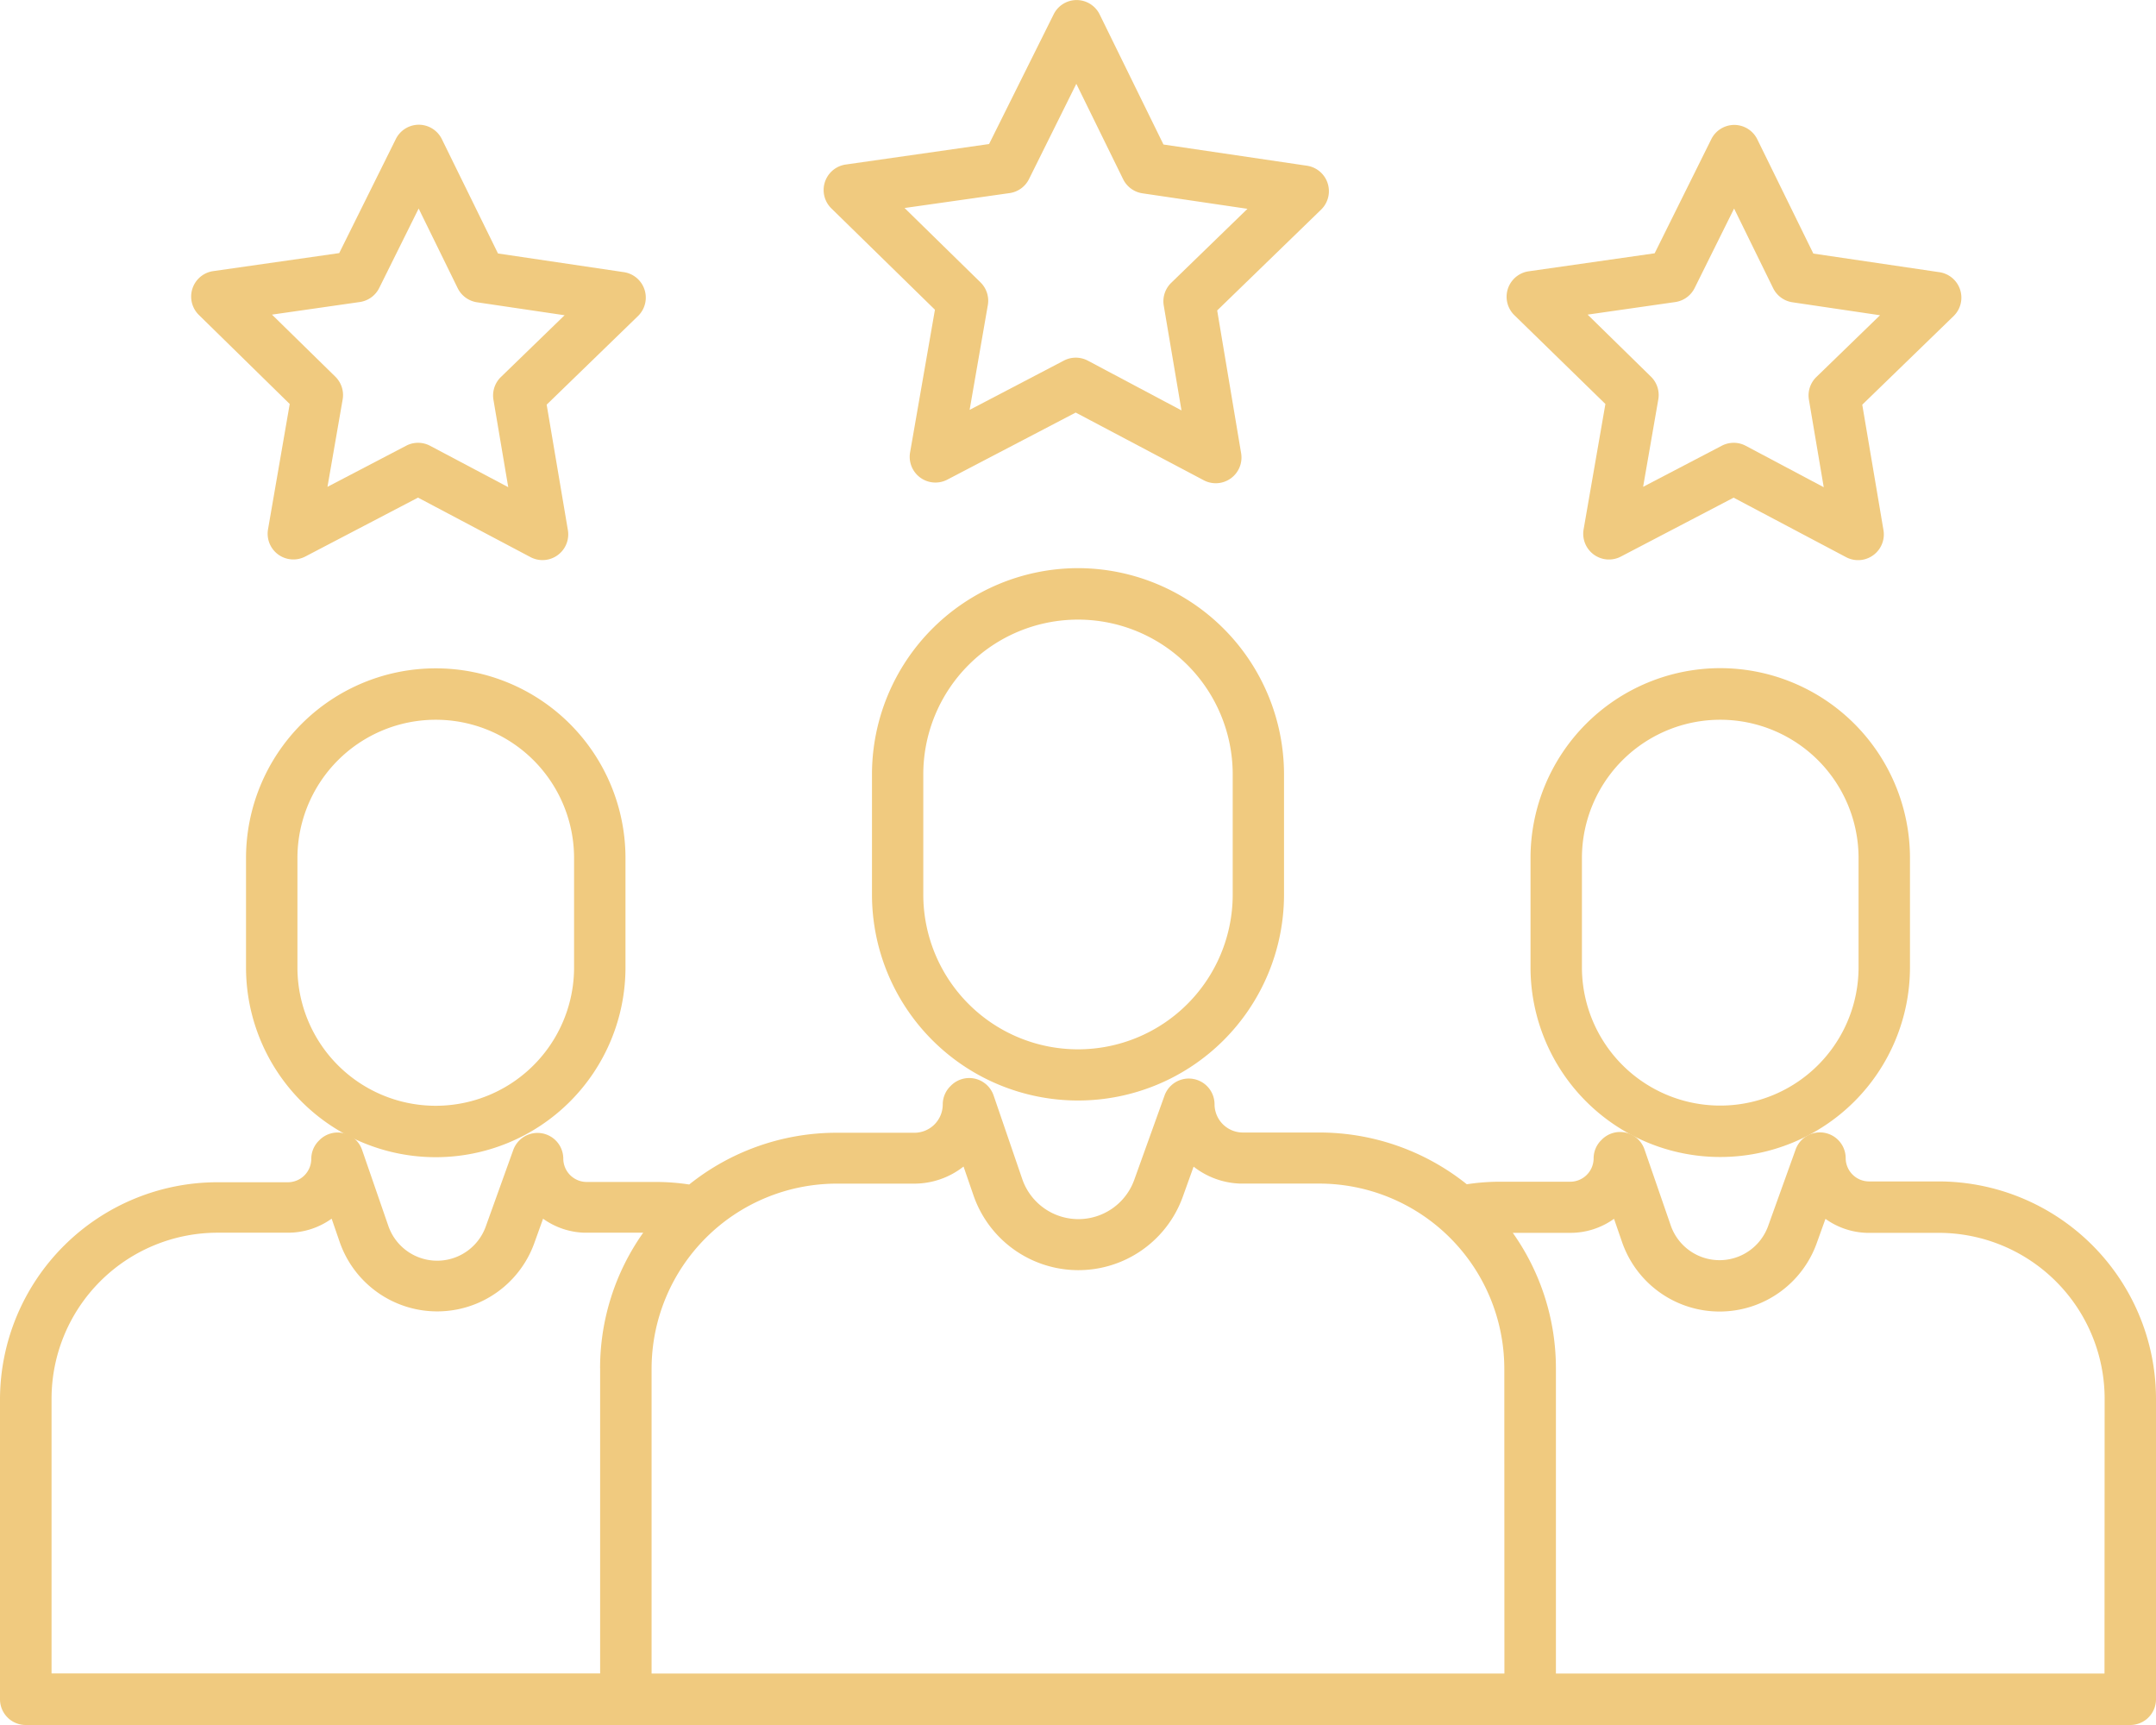 <svg xmlns="http://www.w3.org/2000/svg" width="45" height="36" viewBox="0 0 45 36">
  <g id="customer" transform="translate(-5 -51.174)">
    <path id="Path_49" data-name="Path 49" d="M198.97,57.638l-.519,2.979a.537.537,0,0,0,.777.567l2.68-1.4,2.673,1.413a.537.537,0,0,0,.78-.563l-.5-2.981,2.17-2.105a.537.537,0,0,0-.3-.916l-2.991-.442-1.332-2.715a.537.537,0,0,0-.48-.3h0a.536.536,0,0,0-.481.3L200.1,54.18l-2.993.428a.537.537,0,0,0-.3.914Zm1.564-2.435a.536.536,0,0,0,.4-.293l.987-1.987.977,1.991a.537.537,0,0,0,.4.294l2.195.324-1.592,1.545a.537.537,0,0,0-.155.475l.37,2.187L202.16,58.7a.537.537,0,0,0-.5,0l-1.966,1.028.38-2.186a.536.536,0,0,0-.153-.475l-1.585-1.552Z" transform="translate(-174.456 0)" fill="#f0ca7f"/>
    <path id="Path_50" data-name="Path 50" d="M357.531,86.128l-.455,2.617a.537.537,0,0,0,.777.568l2.354-1.23,2.348,1.242a.537.537,0,0,0,.78-.563l-.443-2.619,1.907-1.85a.537.537,0,0,0-.3-.916l-2.628-.388-1.17-2.385a.537.537,0,0,0-.48-.3h0a.537.537,0,0,0-.481.3l-1.181,2.379-2.63.376a.537.537,0,0,0-.3.914ZM358.994,84a.537.537,0,0,0,.4-.293l.823-1.658.815,1.662a.537.537,0,0,0,.4.294l1.831.271-1.329,1.289a.536.536,0,0,0-.155.475l.309,1.825L360.459,87a.536.536,0,0,0-.5,0l-1.641.857.317-1.824a.536.536,0,0,0-.153-.475l-1.322-1.295Z" transform="translate(-319.023 -26.523)" fill="#f0ca7f"/>
    <path id="Path_51" data-name="Path 51" d="M51.653,86.128,51.2,88.745a.537.537,0,0,0,.777.567l2.354-1.23,2.348,1.242a.537.537,0,0,0,.78-.563l-.443-2.619,1.907-1.85a.537.537,0,0,0-.3-.916L56,82.987,54.828,80.6a.537.537,0,0,0-.48-.3h0a.537.537,0,0,0-.481.3l-1.181,2.379-2.63.376a.537.537,0,0,0-.3.914ZM53.116,84a.537.537,0,0,0,.405-.293l.823-1.658.815,1.662a.537.537,0,0,0,.4.294l1.831.271-1.329,1.289a.537.537,0,0,0-.156.474l.309,1.825L54.582,87a.536.536,0,0,0-.5,0l-1.641.857.317-1.824a.537.537,0,0,0-.153-.475l-1.322-1.295Z" transform="translate(-40.606 -26.523)" fill="#f0ca7f"/>
    <path id="Path_52" data-name="Path 52" d="M212.193,187.146a4.307,4.307,0,0,0-4.3,4.3v2.51a4.3,4.3,0,0,0,8.6,0v-2.51A4.307,4.307,0,0,0,212.193,187.146Zm3.229,6.813a3.229,3.229,0,1,1-6.458,0v-2.51a3.229,3.229,0,1,1,6.458,0Z" transform="translate(-184.693 -124.115)" fill="#f0ca7f"/>
    <path id="Path_53" data-name="Path 53" d="M364.979,210.936a3.964,3.964,0,0,0-3.96,3.96v2.282a3.96,3.96,0,1,0,7.92,0V214.9A3.964,3.964,0,0,0,364.979,210.936Zm2.887,6.242a2.887,2.887,0,1,1-5.774,0V214.9a2.887,2.887,0,1,1,5.774,0Z" transform="translate(-324.074 -145.818)" fill="#f0ca7f"/>
    <path id="Path_54" data-name="Path 54" d="M45.459,311.91H44.012a.489.489,0,0,1-.489-.487.538.538,0,0,0-1.044-.181l-.575,1.6a1.078,1.078,0,0,1-2.032-.013l-.55-1.592a.538.538,0,0,0-.889-.2l-.013.013a.536.536,0,0,0-.158.379.489.489,0,0,1-.489.487H36.308a4.594,4.594,0,0,0-.693.053,4.924,4.924,0,0,0-3.082-1.08H30.942a.591.591,0,0,1-.592-.59.538.538,0,0,0-1.044-.181l-.632,1.759a1.239,1.239,0,0,1-2.337-.015l-.6-1.751a.538.538,0,0,0-.889-.2l-.014.014a.536.536,0,0,0-.157.379.591.591,0,0,1-.592.59H22.467a4.924,4.924,0,0,0-3.082,1.08,4.593,4.593,0,0,0-.693-.053H17.246a.489.489,0,0,1-.489-.487.538.538,0,0,0-1.044-.181l-.575,1.6a1.078,1.078,0,0,1-2.032-.013l-.55-1.592a.538.538,0,0,0-.889-.2l-.013.013a.536.536,0,0,0-.157.379.489.489,0,0,1-.489.487H9.541A4.541,4.541,0,0,0,5,316.441v6.276a.537.537,0,0,0,.538.537H49.462a.537.537,0,0,0,.538-.537v-6.276A4.541,4.541,0,0,0,45.459,311.91Zm-27.933,3.9v6.367H6.076v-5.74a3.466,3.466,0,0,1,3.466-3.457h1.467a1.559,1.559,0,0,0,.913-.293l.168.487a2.154,2.154,0,0,0,4.061.026l.184-.512a1.559,1.559,0,0,0,.861.292h1.229A4.893,4.893,0,0,0,17.525,315.813ZM36.4,322.18H18.6v-6.367a3.866,3.866,0,0,1,3.866-3.857h1.614a1.662,1.662,0,0,0,1.031-.357l.209.606a2.316,2.316,0,0,0,4.366.028l.227-.632a1.661,1.661,0,0,0,.975.354h1.644a3.866,3.866,0,0,1,3.866,3.857Zm12.525,0H37.475v-6.367a4.893,4.893,0,0,0-.9-2.83h1.2a1.559,1.559,0,0,0,.913-.293l.168.487a2.154,2.154,0,0,0,4.061.026l.184-.512a1.559,1.559,0,0,0,.861.292h1.5a3.465,3.465,0,0,1,3.466,3.457Z" transform="translate(0 -236.08)" fill="#f0ca7f"/>
    <path id="Path_55" data-name="Path 55" d="M62.422,214.9v2.282a3.96,3.96,0,1,0,7.92,0V214.9a3.96,3.96,0,1,0-7.92,0Zm6.847,0v2.282a2.887,2.887,0,0,1-5.774,0V214.9a2.887,2.887,0,0,1,5.774,0Z" transform="translate(-52.287 -145.818)" fill="#f0ca7f"/>
  </g>
</svg>
